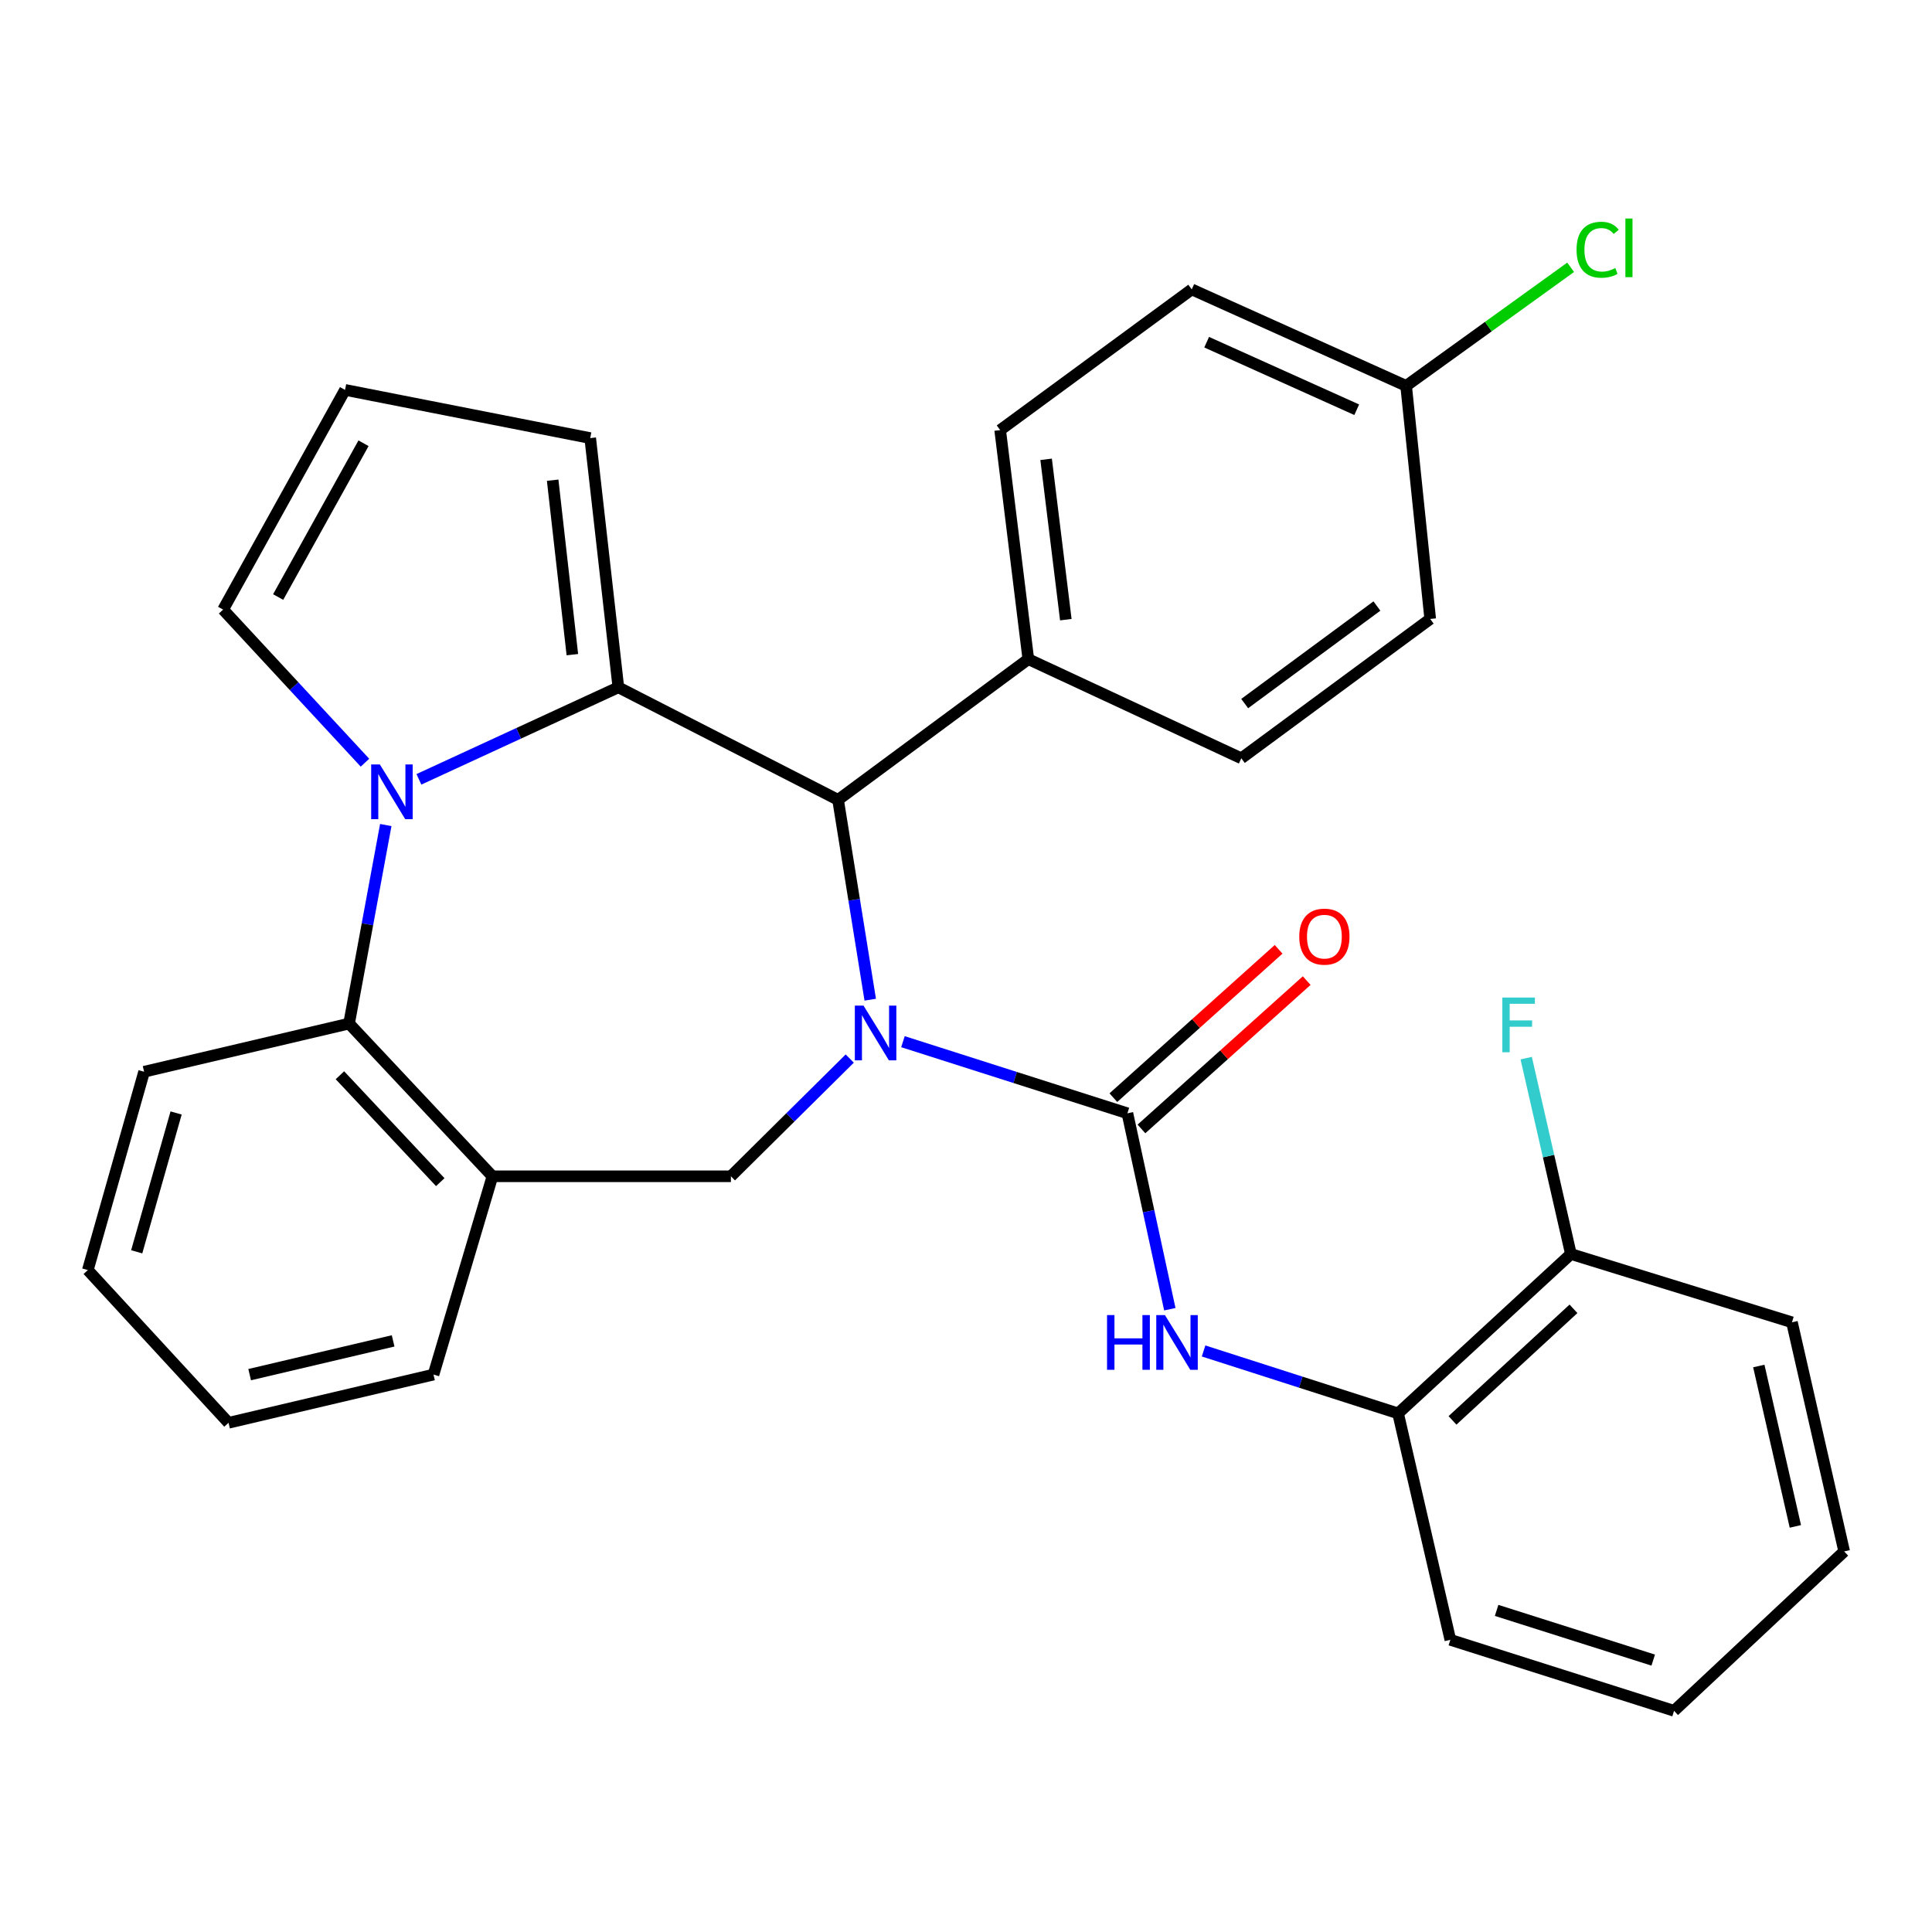 <?xml version='1.0' encoding='iso-8859-1'?>
<svg version='1.1' baseProfile='full'
              xmlns='http://www.w3.org/2000/svg'
                      xmlns:rdkit='http://www.rdkit.org/xml'
                      xmlns:xlink='http://www.w3.org/1999/xlink'
                  xml:space='preserve'
width='1000px' height='1000px' viewBox='0 0 1000 1000'>
<!-- END OF HEADER -->
<rect style='opacity:1.0;fill:#FFFFFF;stroke:none' width='1000' height='1000' x='0' y='0'> </rect>
<path class='bond-2' d='M 467.365,539.173 L 525.455,557.707' style='fill:none;fill-rule:evenodd;stroke:#0000FF;stroke-width:6px;stroke-linecap:butt;stroke-linejoin:miter;stroke-opacity:1' />
<path class='bond-2' d='M 525.455,557.707 L 583.545,576.241' style='fill:none;fill-rule:evenodd;stroke:#000000;stroke-width:6px;stroke-linecap:butt;stroke-linejoin:miter;stroke-opacity:1' />
<path class='bond-3' d='M 450.433,517.44 L 442.106,465.719' style='fill:none;fill-rule:evenodd;stroke:#0000FF;stroke-width:6px;stroke-linecap:butt;stroke-linejoin:miter;stroke-opacity:1' />
<path class='bond-3' d='M 442.106,465.719 L 433.778,413.999' style='fill:none;fill-rule:evenodd;stroke:#000000;stroke-width:6px;stroke-linecap:butt;stroke-linejoin:miter;stroke-opacity:1' />
<path class='bond-4' d='M 439.829,547.906 L 409.073,578.375' style='fill:none;fill-rule:evenodd;stroke:#0000FF;stroke-width:6px;stroke-linecap:butt;stroke-linejoin:miter;stroke-opacity:1' />
<path class='bond-4' d='M 409.073,578.375 L 378.316,608.844' style='fill:none;fill-rule:evenodd;stroke:#000000;stroke-width:6px;stroke-linecap:butt;stroke-linejoin:miter;stroke-opacity:1' />
<path class='bond-0' d='M 320.06,355.756 L 433.778,413.999' style='fill:none;fill-rule:evenodd;stroke:#000000;stroke-width:6px;stroke-linecap:butt;stroke-linejoin:miter;stroke-opacity:1' />
<path class='bond-1' d='M 320.06,355.756 L 268.444,379.57' style='fill:none;fill-rule:evenodd;stroke:#000000;stroke-width:6px;stroke-linecap:butt;stroke-linejoin:miter;stroke-opacity:1' />
<path class='bond-1' d='M 268.444,379.57 L 216.828,403.384' style='fill:none;fill-rule:evenodd;stroke:#0000FF;stroke-width:6px;stroke-linecap:butt;stroke-linejoin:miter;stroke-opacity:1' />
<path class='bond-9' d='M 320.06,355.756 L 305.494,226.758' style='fill:none;fill-rule:evenodd;stroke:#000000;stroke-width:6px;stroke-linecap:butt;stroke-linejoin:miter;stroke-opacity:1' />
<path class='bond-9' d='M 296.253,338.848 L 286.056,248.549' style='fill:none;fill-rule:evenodd;stroke:#000000;stroke-width:6px;stroke-linecap:butt;stroke-linejoin:miter;stroke-opacity:1' />
<path class='bond-8' d='M 188.907,394.768 L 152.195,355.146' style='fill:none;fill-rule:evenodd;stroke:#0000FF;stroke-width:6px;stroke-linecap:butt;stroke-linejoin:miter;stroke-opacity:1' />
<path class='bond-8' d='M 152.195,355.146 L 115.484,315.525' style='fill:none;fill-rule:evenodd;stroke:#000000;stroke-width:6px;stroke-linecap:butt;stroke-linejoin:miter;stroke-opacity:1' />
<path class='bond-30' d='M 199.679,427.038 L 190.178,478.417' style='fill:none;fill-rule:evenodd;stroke:#0000FF;stroke-width:6px;stroke-linecap:butt;stroke-linejoin:miter;stroke-opacity:1' />
<path class='bond-30' d='M 190.178,478.417 L 180.678,529.796' style='fill:none;fill-rule:evenodd;stroke:#000000;stroke-width:6px;stroke-linecap:butt;stroke-linejoin:miter;stroke-opacity:1' />
<path class='bond-7' d='M 583.545,576.241 L 594.522,626.945' style='fill:none;fill-rule:evenodd;stroke:#000000;stroke-width:6px;stroke-linecap:butt;stroke-linejoin:miter;stroke-opacity:1' />
<path class='bond-7' d='M 594.522,626.945 L 605.499,677.649' style='fill:none;fill-rule:evenodd;stroke:#0000FF;stroke-width:6px;stroke-linecap:butt;stroke-linejoin:miter;stroke-opacity:1' />
<path class='bond-12' d='M 590.812,584.337 L 633.578,545.947' style='fill:none;fill-rule:evenodd;stroke:#000000;stroke-width:6px;stroke-linecap:butt;stroke-linejoin:miter;stroke-opacity:1' />
<path class='bond-12' d='M 633.578,545.947 L 676.343,507.558' style='fill:none;fill-rule:evenodd;stroke:#FF0000;stroke-width:6px;stroke-linecap:butt;stroke-linejoin:miter;stroke-opacity:1' />
<path class='bond-12' d='M 576.277,568.144 L 619.042,529.755' style='fill:none;fill-rule:evenodd;stroke:#000000;stroke-width:6px;stroke-linecap:butt;stroke-linejoin:miter;stroke-opacity:1' />
<path class='bond-12' d='M 619.042,529.755 L 661.807,491.366' style='fill:none;fill-rule:evenodd;stroke:#FF0000;stroke-width:6px;stroke-linecap:butt;stroke-linejoin:miter;stroke-opacity:1' />
<path class='bond-11' d='M 433.778,413.999 L 532.253,341.177' style='fill:none;fill-rule:evenodd;stroke:#000000;stroke-width:6px;stroke-linecap:butt;stroke-linejoin:miter;stroke-opacity:1' />
<path class='bond-6' d='M 378.316,608.844 L 254.878,608.844' style='fill:none;fill-rule:evenodd;stroke:#000000;stroke-width:6px;stroke-linecap:butt;stroke-linejoin:miter;stroke-opacity:1' />
<path class='bond-5' d='M 180.678,529.796 L 254.878,608.844' style='fill:none;fill-rule:evenodd;stroke:#000000;stroke-width:6px;stroke-linecap:butt;stroke-linejoin:miter;stroke-opacity:1' />
<path class='bond-5' d='M 175.943,556.545 L 227.883,611.879' style='fill:none;fill-rule:evenodd;stroke:#000000;stroke-width:6px;stroke-linecap:butt;stroke-linejoin:miter;stroke-opacity:1' />
<path class='bond-23' d='M 180.678,529.796 L 74.588,554.735' style='fill:none;fill-rule:evenodd;stroke:#000000;stroke-width:6px;stroke-linecap:butt;stroke-linejoin:miter;stroke-opacity:1' />
<path class='bond-22' d='M 254.878,608.844 L 224.379,711.476' style='fill:none;fill-rule:evenodd;stroke:#000000;stroke-width:6px;stroke-linecap:butt;stroke-linejoin:miter;stroke-opacity:1' />
<path class='bond-10' d='M 622.965,699.254 L 673.303,715.411' style='fill:none;fill-rule:evenodd;stroke:#0000FF;stroke-width:6px;stroke-linecap:butt;stroke-linejoin:miter;stroke-opacity:1' />
<path class='bond-10' d='M 673.303,715.411 L 723.64,731.568' style='fill:none;fill-rule:evenodd;stroke:#000000;stroke-width:6px;stroke-linecap:butt;stroke-linejoin:miter;stroke-opacity:1' />
<path class='bond-32' d='M 115.484,315.525 L 178.599,201.807' style='fill:none;fill-rule:evenodd;stroke:#000000;stroke-width:6px;stroke-linecap:butt;stroke-linejoin:miter;stroke-opacity:1' />
<path class='bond-32' d='M 143.977,309.026 L 188.157,229.424' style='fill:none;fill-rule:evenodd;stroke:#000000;stroke-width:6px;stroke-linecap:butt;stroke-linejoin:miter;stroke-opacity:1' />
<path class='bond-13' d='M 305.494,226.758 L 178.599,201.807' style='fill:none;fill-rule:evenodd;stroke:#000000;stroke-width:6px;stroke-linecap:butt;stroke-linejoin:miter;stroke-opacity:1' />
<path class='bond-14' d='M 723.64,731.568 L 813.096,649.075' style='fill:none;fill-rule:evenodd;stroke:#000000;stroke-width:6px;stroke-linecap:butt;stroke-linejoin:miter;stroke-opacity:1' />
<path class='bond-14' d='M 751.81,735.19 L 814.429,677.445' style='fill:none;fill-rule:evenodd;stroke:#000000;stroke-width:6px;stroke-linecap:butt;stroke-linejoin:miter;stroke-opacity:1' />
<path class='bond-24' d='M 723.64,731.568 L 750.694,848.767' style='fill:none;fill-rule:evenodd;stroke:#000000;stroke-width:6px;stroke-linecap:butt;stroke-linejoin:miter;stroke-opacity:1' />
<path class='bond-15' d='M 532.253,341.177 L 517.686,222.611' style='fill:none;fill-rule:evenodd;stroke:#000000;stroke-width:6px;stroke-linecap:butt;stroke-linejoin:miter;stroke-opacity:1' />
<path class='bond-15' d='M 551.665,320.738 L 541.468,237.743' style='fill:none;fill-rule:evenodd;stroke:#000000;stroke-width:6px;stroke-linecap:butt;stroke-linejoin:miter;stroke-opacity:1' />
<path class='bond-16' d='M 532.253,341.177 L 642.501,392.493' style='fill:none;fill-rule:evenodd;stroke:#000000;stroke-width:6px;stroke-linecap:butt;stroke-linejoin:miter;stroke-opacity:1' />
<path class='bond-18' d='M 813.096,649.075 L 801.526,598.38' style='fill:none;fill-rule:evenodd;stroke:#000000;stroke-width:6px;stroke-linecap:butt;stroke-linejoin:miter;stroke-opacity:1' />
<path class='bond-18' d='M 801.526,598.38 L 789.956,547.686' style='fill:none;fill-rule:evenodd;stroke:#33CCCC;stroke-width:6px;stroke-linecap:butt;stroke-linejoin:miter;stroke-opacity:1' />
<path class='bond-25' d='M 813.096,649.075 L 927.515,684.422' style='fill:none;fill-rule:evenodd;stroke:#000000;stroke-width:6px;stroke-linecap:butt;stroke-linejoin:miter;stroke-opacity:1' />
<path class='bond-19' d='M 517.686,222.611 L 616.849,149.789' style='fill:none;fill-rule:evenodd;stroke:#000000;stroke-width:6px;stroke-linecap:butt;stroke-linejoin:miter;stroke-opacity:1' />
<path class='bond-20' d='M 642.501,392.493 L 740.274,320.372' style='fill:none;fill-rule:evenodd;stroke:#000000;stroke-width:6px;stroke-linecap:butt;stroke-linejoin:miter;stroke-opacity:1' />
<path class='bond-20' d='M 644.25,364.164 L 712.691,313.679' style='fill:none;fill-rule:evenodd;stroke:#000000;stroke-width:6px;stroke-linecap:butt;stroke-linejoin:miter;stroke-opacity:1' />
<path class='bond-17' d='M 727.811,199.727 L 740.274,320.372' style='fill:none;fill-rule:evenodd;stroke:#000000;stroke-width:6px;stroke-linecap:butt;stroke-linejoin:miter;stroke-opacity:1' />
<path class='bond-21' d='M 727.811,199.727 L 770.387,169.041' style='fill:none;fill-rule:evenodd;stroke:#000000;stroke-width:6px;stroke-linecap:butt;stroke-linejoin:miter;stroke-opacity:1' />
<path class='bond-21' d='M 770.387,169.041 L 812.963,138.355' style='fill:none;fill-rule:evenodd;stroke:#00CC00;stroke-width:6px;stroke-linecap:butt;stroke-linejoin:miter;stroke-opacity:1' />
<path class='bond-31' d='M 727.811,199.727 L 616.849,149.789' style='fill:none;fill-rule:evenodd;stroke:#000000;stroke-width:6px;stroke-linecap:butt;stroke-linejoin:miter;stroke-opacity:1' />
<path class='bond-31' d='M 702.236,212.079 L 624.563,177.122' style='fill:none;fill-rule:evenodd;stroke:#000000;stroke-width:6px;stroke-linecap:butt;stroke-linejoin:miter;stroke-opacity:1' />
<path class='bond-26' d='M 224.379,711.476 L 118.289,736.439' style='fill:none;fill-rule:evenodd;stroke:#000000;stroke-width:6px;stroke-linecap:butt;stroke-linejoin:miter;stroke-opacity:1' />
<path class='bond-26' d='M 203.481,694.04 L 129.218,711.514' style='fill:none;fill-rule:evenodd;stroke:#000000;stroke-width:6px;stroke-linecap:butt;stroke-linejoin:miter;stroke-opacity:1' />
<path class='bond-33' d='M 74.588,554.735 L 45.455,657.392' style='fill:none;fill-rule:evenodd;stroke:#000000;stroke-width:6px;stroke-linecap:butt;stroke-linejoin:miter;stroke-opacity:1' />
<path class='bond-33' d='M 91.151,576.074 L 70.757,647.934' style='fill:none;fill-rule:evenodd;stroke:#000000;stroke-width:6px;stroke-linecap:butt;stroke-linejoin:miter;stroke-opacity:1' />
<path class='bond-28' d='M 750.694,848.767 L 866.492,885.517' style='fill:none;fill-rule:evenodd;stroke:#000000;stroke-width:6px;stroke-linecap:butt;stroke-linejoin:miter;stroke-opacity:1' />
<path class='bond-28' d='M 774.646,833.539 L 855.704,859.264' style='fill:none;fill-rule:evenodd;stroke:#000000;stroke-width:6px;stroke-linecap:butt;stroke-linejoin:miter;stroke-opacity:1' />
<path class='bond-34' d='M 927.515,684.422 L 954.545,803.012' style='fill:none;fill-rule:evenodd;stroke:#000000;stroke-width:6px;stroke-linecap:butt;stroke-linejoin:miter;stroke-opacity:1' />
<path class='bond-34' d='M 910.354,707.046 L 929.275,790.059' style='fill:none;fill-rule:evenodd;stroke:#000000;stroke-width:6px;stroke-linecap:butt;stroke-linejoin:miter;stroke-opacity:1' />
<path class='bond-27' d='M 118.289,736.439 L 45.455,657.392' style='fill:none;fill-rule:evenodd;stroke:#000000;stroke-width:6px;stroke-linecap:butt;stroke-linejoin:miter;stroke-opacity:1' />
<path class='bond-29' d='M 866.492,885.517 L 954.545,803.012' style='fill:none;fill-rule:evenodd;stroke:#000000;stroke-width:6px;stroke-linecap:butt;stroke-linejoin:miter;stroke-opacity:1' />
<path  class='atom-0' d='M 446.945 520.496
L 456.225 535.496
Q 457.145 536.976, 458.625 539.656
Q 460.105 542.336, 460.185 542.496
L 460.185 520.496
L 463.945 520.496
L 463.945 548.816
L 460.065 548.816
L 450.105 532.416
Q 448.945 530.496, 447.705 528.296
Q 446.505 526.096, 446.145 525.416
L 446.145 548.816
L 442.465 548.816
L 442.465 520.496
L 446.945 520.496
' fill='#0000FF'/>
<path  class='atom-2' d='M 196.601 395.668
L 205.881 410.668
Q 206.801 412.148, 208.281 414.828
Q 209.761 417.508, 209.841 417.668
L 209.841 395.668
L 213.601 395.668
L 213.601 423.988
L 209.721 423.988
L 199.761 407.588
Q 198.601 405.668, 197.361 403.468
Q 196.161 401.268, 195.801 400.588
L 195.801 423.988
L 192.121 423.988
L 192.121 395.668
L 196.601 395.668
' fill='#0000FF'/>
<path  class='atom-8' d='M 573.001 680.682
L 576.841 680.682
L 576.841 692.722
L 591.321 692.722
L 591.321 680.682
L 595.161 680.682
L 595.161 709.002
L 591.321 709.002
L 591.321 695.922
L 576.841 695.922
L 576.841 709.002
L 573.001 709.002
L 573.001 680.682
' fill='#0000FF'/>
<path  class='atom-8' d='M 602.961 680.682
L 612.241 695.682
Q 613.161 697.162, 614.641 699.842
Q 616.121 702.522, 616.201 702.682
L 616.201 680.682
L 619.961 680.682
L 619.961 709.002
L 616.081 709.002
L 606.121 692.602
Q 604.961 690.682, 603.721 688.482
Q 602.521 686.282, 602.161 685.602
L 602.161 709.002
L 598.481 709.002
L 598.481 680.682
L 602.961 680.682
' fill='#0000FF'/>
<path  class='atom-13' d='M 672.5 484.797
Q 672.5 477.997, 675.86 474.197
Q 679.22 470.397, 685.5 470.397
Q 691.78 470.397, 695.14 474.197
Q 698.5 477.997, 698.5 484.797
Q 698.5 491.677, 695.1 495.597
Q 691.7 499.477, 685.5 499.477
Q 679.26 499.477, 675.86 495.597
Q 672.5 491.717, 672.5 484.797
M 685.5 496.277
Q 689.82 496.277, 692.14 493.397
Q 694.5 490.477, 694.5 484.797
Q 694.5 479.237, 692.14 476.437
Q 689.82 473.597, 685.5 473.597
Q 681.18 473.597, 678.82 476.397
Q 676.5 479.197, 676.5 484.797
Q 676.5 490.517, 678.82 493.397
Q 681.18 496.277, 685.5 496.277
' fill='#FF0000'/>
<path  class='atom-19' d='M 777.61 516.325
L 794.45 516.325
L 794.45 519.565
L 781.41 519.565
L 781.41 528.165
L 793.01 528.165
L 793.01 531.445
L 781.41 531.445
L 781.41 544.645
L 777.61 544.645
L 777.61 516.325
' fill='#33CCCC'/>
<path  class='atom-22' d='M 816.018 129.263
Q 816.018 122.223, 819.298 118.543
Q 822.618 114.823, 828.898 114.823
Q 834.738 114.823, 837.858 118.943
L 835.218 121.103
Q 832.938 118.103, 828.898 118.103
Q 824.618 118.103, 822.338 120.983
Q 820.098 123.823, 820.098 129.263
Q 820.098 134.863, 822.418 137.743
Q 824.778 140.623, 829.338 140.623
Q 832.458 140.623, 836.098 138.743
L 837.218 141.743
Q 835.738 142.703, 833.498 143.263
Q 831.258 143.823, 828.778 143.823
Q 822.618 143.823, 819.298 140.063
Q 816.018 136.303, 816.018 129.263
' fill='#00CC00'/>
<path  class='atom-22' d='M 841.298 113.103
L 844.978 113.103
L 844.978 143.463
L 841.298 143.463
L 841.298 113.103
' fill='#00CC00'/>
</svg>
